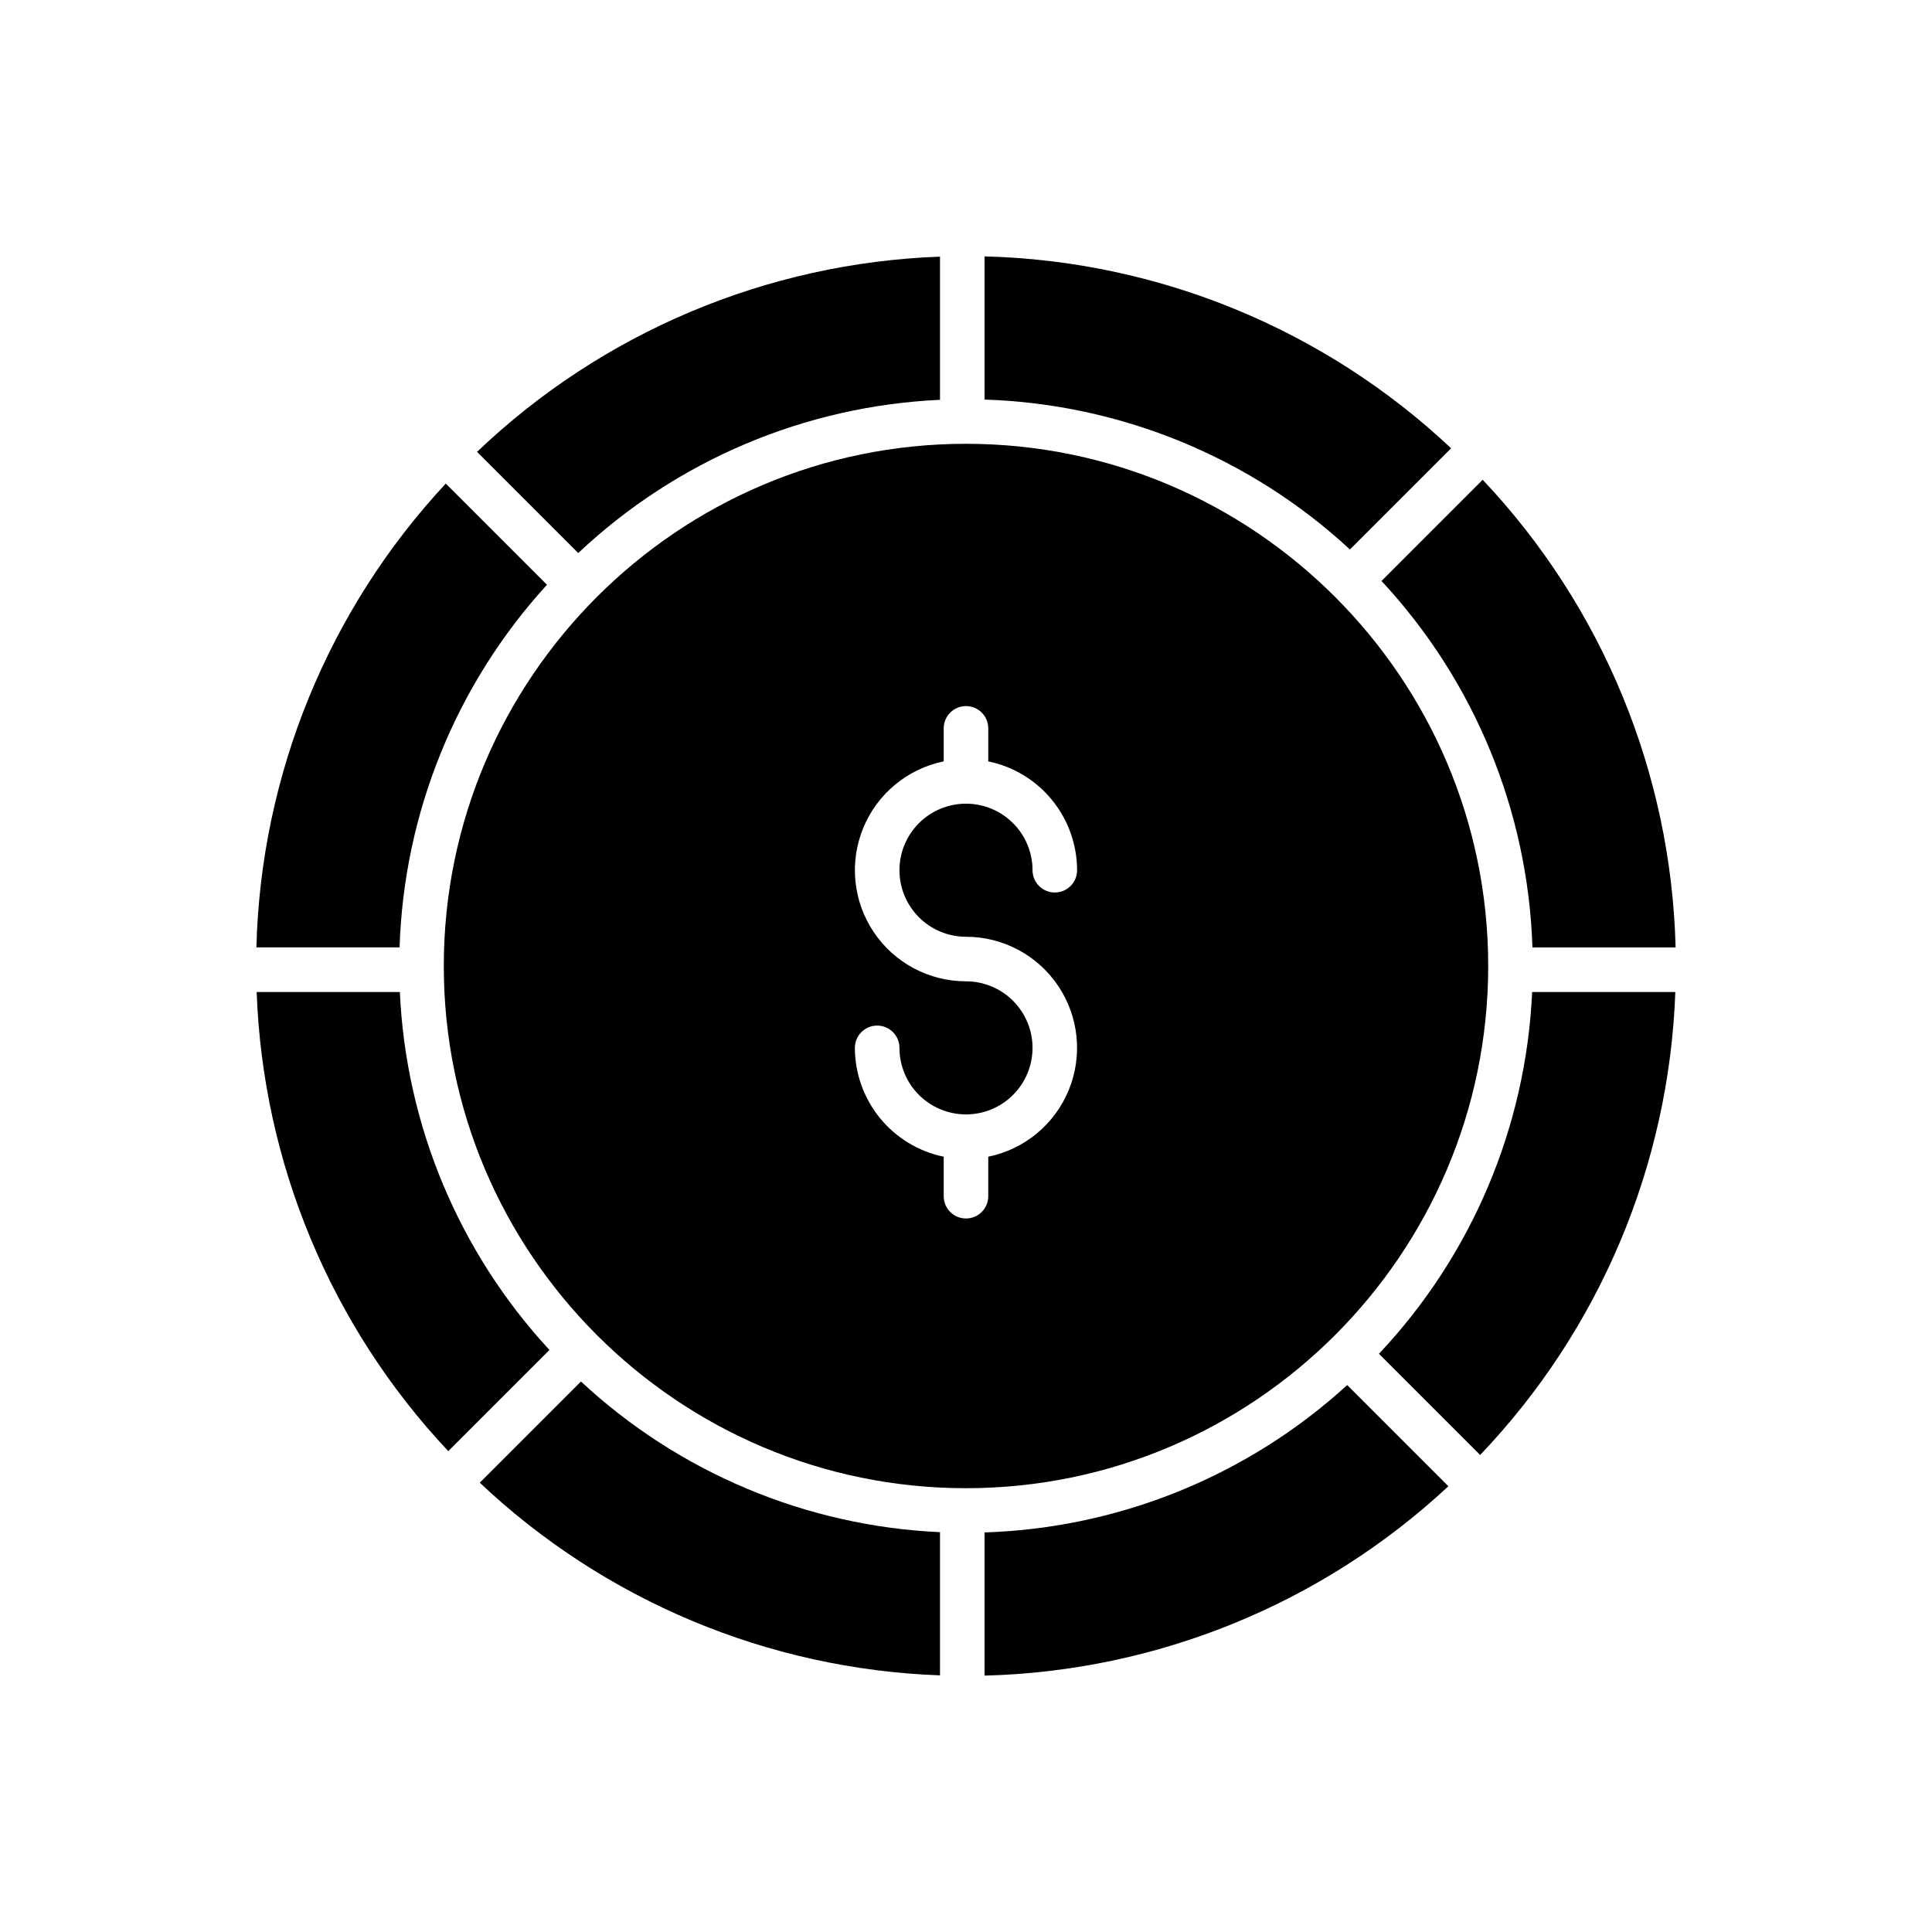 <?xml version="1.0" encoding="UTF-8"?>
<!-- Uploaded to: SVG Repo, www.svgrepo.com, Generator: SVG Repo Mixer Tools -->
<svg fill="#000000" width="800px" height="800px" version="1.1" viewBox="144 144 512 512" xmlns="http://www.w3.org/2000/svg">
 <g>
  <path d="m212.02 406.89c1.633 45.371 19.676 88.605 50.781 121.68l26.816-26.816c-24.004-25.945-38.055-59.551-39.652-94.859z"/>
  <path d="m393.11 249.96v-37.945c-45.848 1.648-89.504 20.055-122.69 51.73l26.816 26.816c26.07-24.57 60.09-38.977 95.875-40.602z"/>
  <path d="m288.95 298.97-26.816-26.816h-0.004c-31.168 33.477-49.016 77.195-50.184 122.92h37.945c1.141-35.668 14.996-69.754 39.059-96.105z"/>
  <path d="m550.11 395.08h37.945c-1.18-46.203-19.391-90.344-51.133-123.94l-26.812 26.82c24.629 26.477 38.84 60.977 40 97.121z"/>
  <path d="m528.56 262.8c-33.562-31.574-77.578-49.68-123.64-50.855v37.945c36.008 1.156 70.387 15.262 96.828 39.727z"/>
  <path d="m587.98 406.89h-37.945c-1.621 35.789-16.027 69.809-40.602 95.875l26.816 26.816v0.004c31.676-33.191 50.082-76.844 51.73-122.7z"/>
  <path d="m404.92 550.11v37.945c45.727-1.164 89.445-19.016 122.92-50.184l-26.816-26.816c-26.352 24.062-60.438 37.914-96.105 39.055z"/>
  <path d="m261.61 400c0 76.309 62.082 138.39 138.39 138.39 76.312 0 138.39-62.082 138.39-138.39 0-76.312-62.082-138.39-138.39-138.39-76.312 0-138.39 62.082-138.39 138.39zm138.39 4.059c-9.816 0-18.984-4.891-24.453-13.039-5.465-8.152-6.512-18.488-2.789-27.57 3.719-9.082 11.723-15.711 21.336-17.68v-8.746c0-3.262 2.644-5.906 5.906-5.906 3.258 0 5.902 2.644 5.902 5.906v8.746c6.641 1.371 12.609 4.984 16.898 10.242 4.285 5.254 6.633 11.824 6.641 18.605 0 3.262-2.644 5.902-5.906 5.902-3.258 0-5.902-2.641-5.902-5.902 0-4.676-1.855-9.164-5.164-12.469-3.309-3.309-7.793-5.168-12.469-5.168-4.68 0-9.164 1.859-12.469 5.164-3.309 3.309-5.168 7.793-5.168 12.473 0 4.676 1.859 9.16 5.164 12.469 3.309 3.305 7.793 5.164 12.473 5.164 9.812 0.004 18.98 4.894 24.445 13.043 5.465 8.148 6.512 18.488 2.793 27.566-3.723 9.082-11.723 15.711-21.336 17.68v10.469c0 3.258-2.644 5.902-5.902 5.902-3.262 0-5.906-2.644-5.906-5.902v-10.469c-6.641-1.367-12.609-4.984-16.895-10.238-4.289-5.254-6.633-11.828-6.644-18.609 0-3.258 2.644-5.902 5.906-5.902 3.262 0 5.902 2.644 5.902 5.902 0 4.68 1.859 9.164 5.164 12.473 3.309 3.305 7.793 5.164 12.473 5.164 4.676 0 9.16-1.859 12.469-5.164 3.305-3.309 5.164-7.793 5.164-12.473 0-4.676-1.859-9.16-5.164-12.469-3.309-3.305-7.793-5.164-12.469-5.164z"/>
  <path d="m393.11 550.04c-35.449-1.609-69.172-15.762-95.152-39.93l-26.816 26.816c33.105 31.27 76.461 49.422 121.97 51.059z"/>
 </g>
</svg>